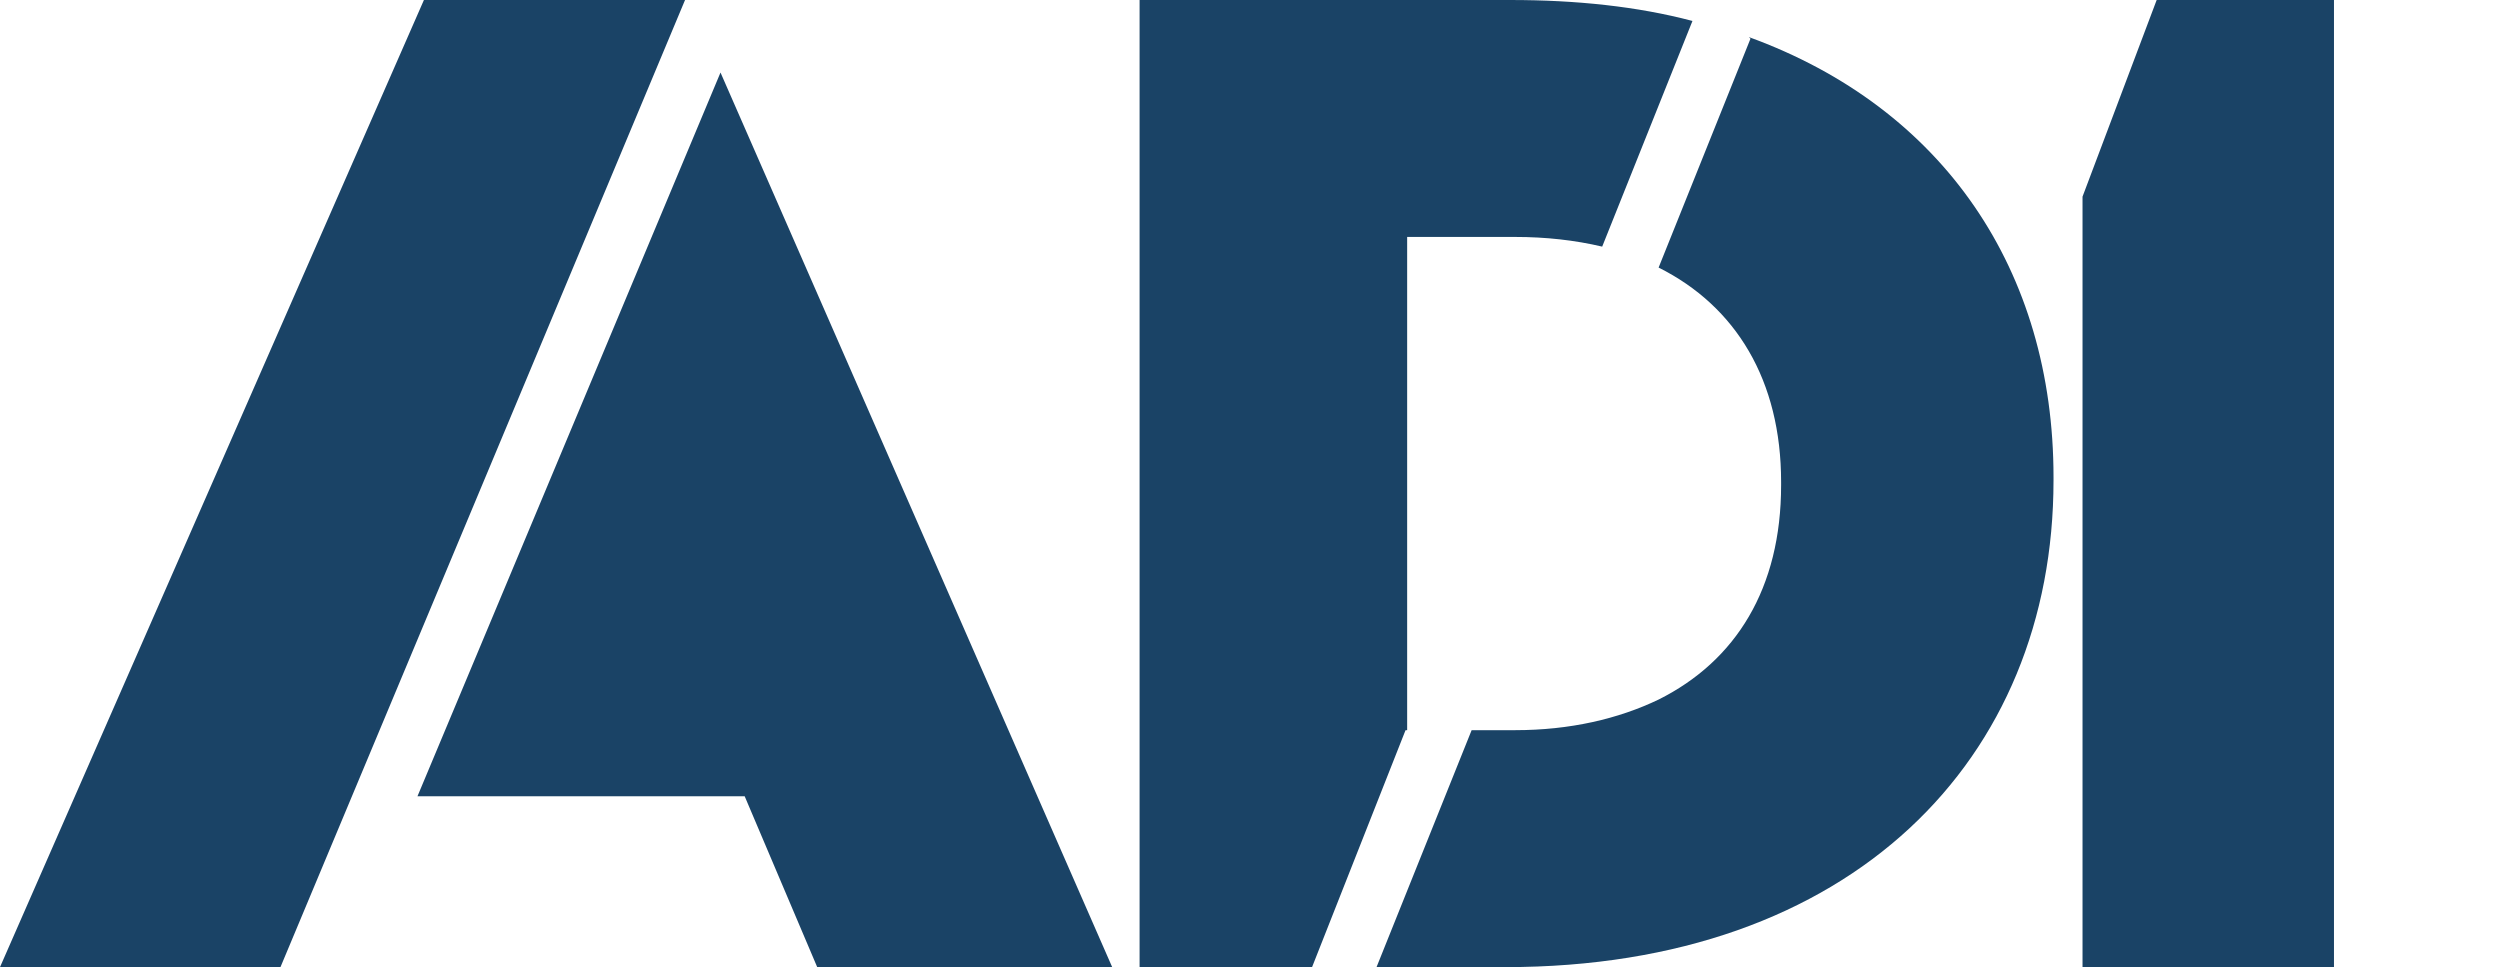 <?xml version="1.0" encoding="UTF-8"?>
<svg xmlns="http://www.w3.org/2000/svg" width="155.1" height="60" version="1.1" viewBox="0 0 155.1 60">
  <defs>
    <style>
      .cls-1 {
        fill: #1a4366;
        fill-rule: evenodd;
      }
    </style>
  </defs>
  <!-- Generator: Adobe Illustrator 28.7.5, SVG Export Plug-In . SVG Version: 1.2.0 Build 176)  -->
  <g>
    <g id="Layer_1">
      <path class="cls-1" d="M133.8,0l-4.6,12.2v47.8h15.6V0h-11Z"/>
      <path class="cls-1" d="M108.6,2.4l-5.7,14.2h0c4.8,2.4,7.6,7,7.6,13.3v.2c0,6.4-2.8,10.9-7.6,13.3-2.5,1.2-5.5,1.9-8.9,1.9h-2.7l-5.9,14.7h8c21.5,0,34-12.9,34-30.2v-.2c0-12.8-6.8-22.9-18.9-27.3Z"/>
      <path class="cls-1" d="M87.3,45.3V14.7h6.7c1.9,0,3.7.2,5.4.6h0s5.6-14,5.6-14c-3.4-.9-7.2-1.3-11.3-1.3h-23v60h10.7l5.8-14.7Z"/>
      <path class="cls-1" d="M42.5,0h-16.2S0,60,0,60h17.4L42.5,0Z"/>
      <path class="cls-1" d="M44.7,4.5l-18.8,44.9h20.3l4.5,10.6h18.3L44.7,4.5Z"/>
    </g>
  </g>
</svg>